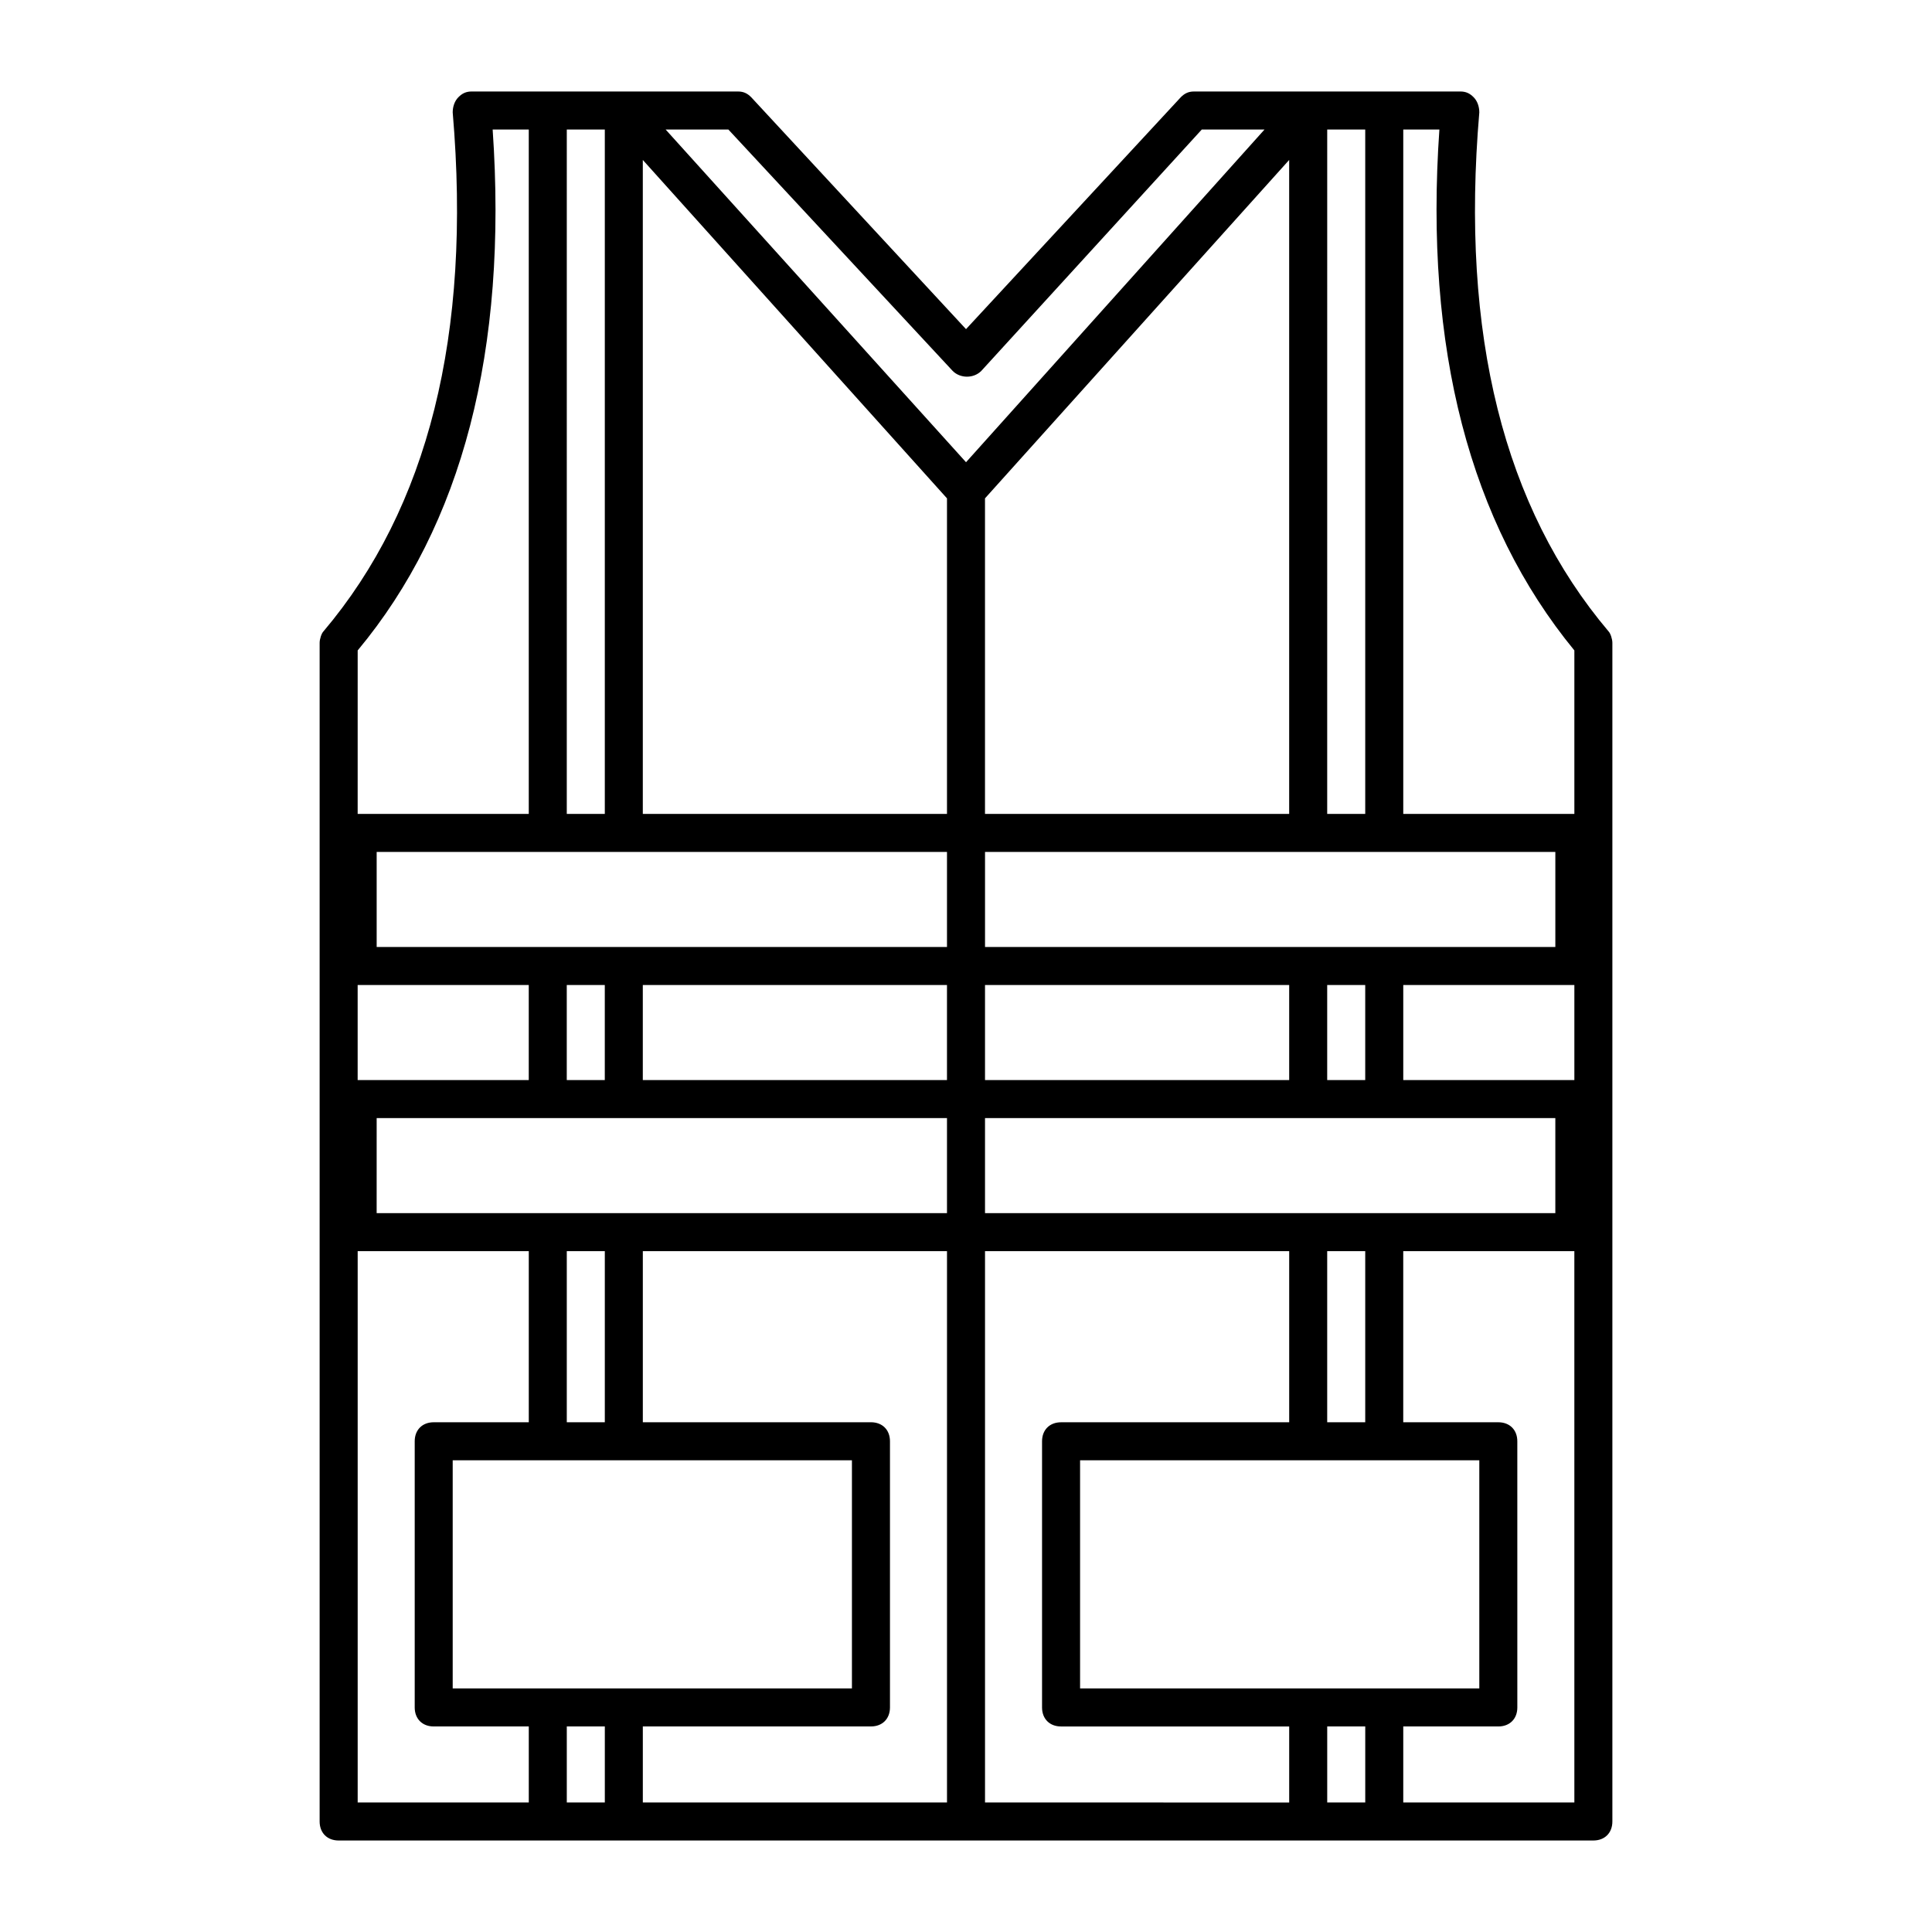 <?xml version="1.0" encoding="UTF-8"?>
<!-- Uploaded to: SVG Repo, www.svgrepo.com, Generator: SVG Repo Mixer Tools -->
<svg fill="#000000" width="800px" height="800px" version="1.1" viewBox="144 144 512 512" xmlns="http://www.w3.org/2000/svg">
 <path d="m570.29 311.33c-27.707-32.746-39.297-78.594-34.258-137.54 0-1.512-0.504-3.023-1.512-4.031-1.008-1.008-2.016-1.512-3.527-1.512h-70.535c-1.512 0-2.519 0.504-3.527 1.512l-56.926 61.465-56.934-61.465c-1.008-1.008-2.012-1.512-3.523-1.512h-70.535c-1.512 0-2.519 0.504-3.527 1.512-1.008 1.008-1.512 2.519-1.512 4.031 5.039 58.945-6.551 104.79-34.258 137.54-0.504 0.504-1.008 2.016-1.008 3.023v312.36c0 3.023 2.016 5.039 5.039 5.039h332.51c3.023 0 5.039-2.016 5.039-5.039v-312.36c0-1.008-0.504-2.519-1.008-3.023zm-59.449 280.12h-80.609v-60.457h105.8v60.457zm-246.87 0v-60.457h105.8v60.457zm-25.188-186.41h45.344v25.191h-45.344zm50.379-35.266h105.8v25.191h-151.14v-25.191zm267.02 0v25.191h-151.14v-25.191zm-50.383 60.457h-10.078v-25.191h10.078zm-100.76 0v-25.191h80.609v25.191zm-110.84-25.191h10.078v25.191h-10.078zm20.152 0h80.609v25.191h-80.609zm90.684-45.34v-83.633l80.609-89.68v173.31zm-10.074 0h-80.609v-173.31l80.609 89.68zm-151.14 80.609h151.14v25.191l-85.648-0.004h-65.496zm50.383 35.266h10.078v45.344h-10.078zm80.609 125.95c3.023 0 5.039-2.016 5.039-5.039v-70.535c0-3.023-2.016-5.039-5.039-5.039l-60.457 0.004v-45.344h80.609v146.11h-80.609v-20.152zm30.227-125.95h80.609v45.344h-60.457c-3.023 0-5.039 2.016-5.039 5.039v70.535c0 3.023 2.016 5.039 5.039 5.039h60.457v20.152l-80.609-0.004zm100.76 45.344h-10.078v-45.344h10.078zm5.039-55.422h-105.8v-25.191h151.14v25.191zm5.039-35.266v-25.191h45.344v25.191zm45.344-113.86v43.328h-45.344v-181.37h9.574c-4.031 57.938 8.059 104.29 35.77 138.04zm-55.422-138.04v181.37h-10.078l0.004-181.37zm-109.32 63.98c2.016 2.016 5.543 2.016 7.559 0l58.441-63.98h16.625l-79.098 88.164-79.602-88.164h16.625zm-92.199-63.98v181.37h-10.078l0.004-181.37zm-65.492 138.04c27.711-33.25 39.801-79.602 35.77-138.04h9.57v181.37h-45.344zm0 159.2h45.344v45.344h-25.191c-3.023 0-5.039 2.016-5.039 5.039v70.535c0 3.023 2.016 5.039 5.039 5.039h25.191v20.152h-45.344zm55.418 146.11v-20.152h10.078v20.152zm201.52 0v-20.152h10.078v20.152zm65.496 0h-45.344v-20.152h25.191c3.023 0 5.039-2.016 5.039-5.039l-0.004-70.535c0-3.023-2.016-5.039-5.039-5.039h-25.191v-45.344h45.344z"/>
</svg>